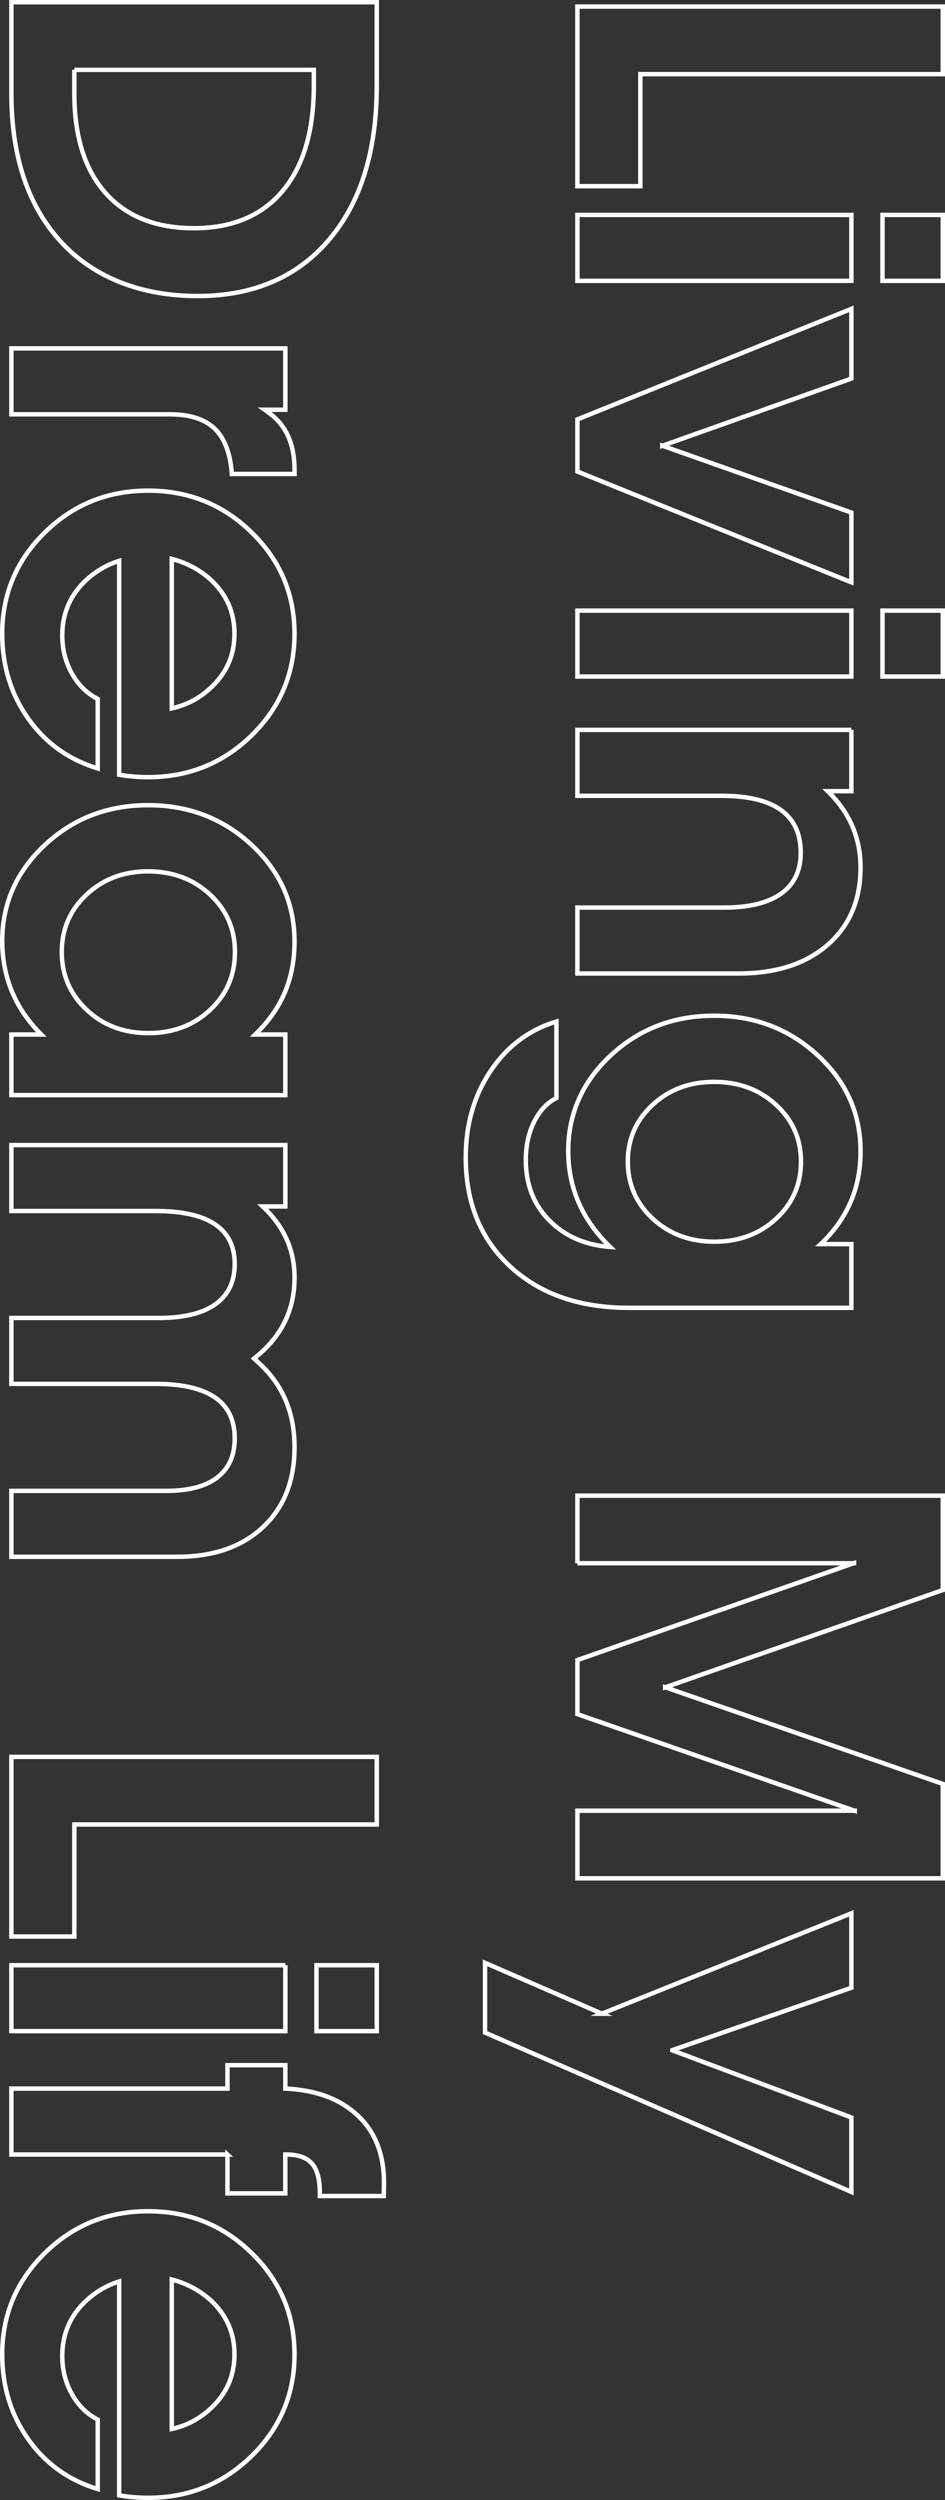 <?xml version="1.0" encoding="UTF-8"?><svg id="_層_2" xmlns="http://www.w3.org/2000/svg" viewBox="0 0 426.5 1127.17"><rect x="0" y="0" width="426.5" height="1127.17" fill="#333333" stroke="none"/><defs><style>.cls-1{fill:none;stroke:#fff;stroke-miterlimit:10;stroke-width:2px;}</style></defs><g id="_層_1-2"><g><path class="cls-1" d="M260.6,2.96h164.9v30.48h-136.5v50.51h-28.41V2.96Z"/><path class="cls-1" d="M384.25,96.9v29.72h-123.65v-29.72h123.65Zm41.25,0v29.72h-27.21v-29.72h27.21Z"/><path class="cls-1" d="M384.25,139.24v31.45l-85.34,30.29v-.02l85.34,30.14v31.46l-123.65-49.96v-23.51l123.65-49.85Z"/><path class="cls-1" d="M384.25,275.3v29.72h-123.65v-29.72h123.65Zm41.25,0v29.72h-27.21v-29.72h27.21Z"/><path class="cls-1" d="M384.25,329.07v27.65h-10.67c9.87,9.58,14.8,21.04,14.8,34.4,0,14.66-4.95,26.29-14.86,34.89-9.91,8.6-23.28,12.9-40.11,12.9h-72.82v-29.72h66.18c11.32,0,19.92-2.11,25.8-6.31,5.88-4.21,8.82-10.34,8.82-18.39,0-8.56-2.98-14.99-8.92-19.27-5.95-4.28-14.88-6.42-26.78-6.42h-65.09v-29.72h123.65Z"/><path class="cls-1" d="M237.3,522.93c0,11.68,3.96,21.19,11.86,28.52,6.9,6.39,15.64,9.98,26.24,10.77-12.63-12.19-18.94-26.63-18.94-43.32s6.4-31.21,19.21-43.1c12.81-11.9,28.35-17.85,46.64-17.85s33.86,5.95,46.75,17.85c12.88,11.9,19.32,26.3,19.32,43.21,.07,16.47-5.91,30.44-17.96,41.91h13.83v28.73h-100.46c-22.21,0-40.02-6.19-53.45-18.56-13.42-12.37-20.14-28.79-20.14-49.25,0-14.8,3.72-27.77,11.16-38.91,7.44-11.14,17.36-18.6,29.77-22.37v34.51c-4.21,2.1-7.56,5.68-10.07,10.72-2.5,5.04-3.75,10.76-3.75,17.14Zm124.2,.87c0-10.23-3.75-18.8-11.27-25.69-7.51-6.89-16.82-10.34-27.92-10.34s-20.29,3.45-27.76,10.34c-7.47,6.89-11.21,15.42-11.21,25.58s3.74,18.81,11.21,25.74c7.47,6.93,16.76,10.4,27.87,10.4s20.39-3.45,27.86-10.34c7.47-6.89,11.21-15.45,11.21-25.69Z"/><path class="cls-1" d="M260.6,704.82v-30.48h164.9v42.56l-125.29,43.87v-.06l125.29,43.59v42.56h-164.9v-30.48h125.17v.04l-125.17-43.58v-24.38l124.85-43.72v.07h-124.85Z"/><path class="cls-1" d="M218.91,916.42v-31.45l52.77,22.93h-.09l112.66-45.25v33.55l-80.77,28.12v.13l80.77,30.23v33.59l-165.34-71.84Z"/><path class="cls-1" d="M170.04,1V38.55c0,29.54-7.2,52.74-21.61,69.61-14.41,16.87-34.16,25.31-59.27,25.31s-46.66-8.13-61.61-24.38C12.61,92.83,5.14,70.52,5.14,42.15V1H170.04ZM33.55,31.48v10.67c0,19.37,4.7,34.34,14.1,44.9,9.39,10.56,22.69,15.84,39.89,15.84s30.61-5.59,40-16.76c9.4-11.18,14.1-27.03,14.1-47.57v-7.07H33.55Z"/><path class="cls-1" d="M128.79,157.09v27.65h-9.36l1.96,1.41c7.69,5.51,11.54,14.04,11.54,25.58v1.96h-28.3c-.58-8.34-2.76-14.73-6.53-19.16-4.5-5.15-11.61-7.73-21.33-7.73H5.14v-29.72h123.65Z"/><path class="cls-1" d="M1,285.75c0-17.85,6.4-33.08,19.21-45.66,12.81-12.59,28.35-18.88,46.64-18.88s33.86,6.29,46.75,18.88c12.88,12.59,19.32,27.81,19.32,45.66s-6.44,33.18-19.32,45.77c-12.88,12.59-28.47,18.88-46.75,18.88-4.43,0-8.79-.36-13.06-1.09v-96.44c-5.37,1.67-10.23,4.46-14.59,8.38-7.4,6.75-11.1,15.17-11.1,25.25,0,6.24,1.45,11.96,4.35,17.14,2.9,5.19,6.79,9.02,11.65,11.48v31.35c-13.14-3.99-23.61-11.5-31.4-22.53-7.8-11.03-11.7-23.77-11.7-38.2Zm76.52,33.63c6.53-1.45,12.22-4.39,17.09-8.82,7.47-6.68,11.21-14.95,11.21-24.82s-3.74-18.14-11.21-24.82c-4.94-4.28-10.63-7.26-17.09-8.93v67.38Z"/><path class="cls-1" d="M1,424.42c0-16.98,6.4-31.46,19.21-43.43,12.81-11.97,28.35-17.96,46.64-17.96s33.86,5.99,46.75,17.96c12.88,11.97,19.32,26.49,19.32,43.54s-5.91,30.44-17.74,41.9h13.6v27.32H5.14v-27.32h13.5c-11.68-11.61-17.56-25.62-17.63-42.02Zm105.04,4.9c0-10.38-3.75-19.05-11.27-26.01-7.51-6.97-16.82-10.45-27.92-10.45s-20.29,3.48-27.76,10.45c-7.47,6.97-11.21,15.6-11.21,25.91s3.74,19.06,11.21,26.07c7.47,7,16.76,10.5,27.87,10.5s20.39-3.48,27.86-10.45c7.47-6.97,11.21-15.64,11.21-26.01Z"/><path class="cls-1" d="M128.79,516.29v27.65h-10.23c9.65,9.06,14.44,19.78,14.37,32.17,0,13.69-5.22,25.1-15.68,34.23l-2.61,2.18,2.61,2.4c10.45,9.66,15.68,22.16,15.68,37.49s-4.76,27.22-14.26,36.13c-9.51,8.9-22.38,13.35-38.64,13.35H5.14v-29.72H75.12c10.09,0,17.74-2.02,22.97-6.06,5.22-4.04,7.84-9.91,7.84-17.62,0-8.22-2.98-14.37-8.92-18.44-5.95-4.07-14.88-6.11-26.78-6.11H5.14v-29.72H71.75c11.18,0,19.67-2.07,25.47-6.19,5.8-4.13,8.71-10.17,8.71-18.14s-2.98-13.94-8.92-17.92c-5.95-3.99-14.88-5.97-26.78-5.97H5.14v-29.72h123.65Z"/><path class="cls-1" d="M5.14,792.11H170.04v30.48H33.55v50.51H5.14v-80.98Z"/><path class="cls-1" d="M128.79,886.05v29.72H5.14v-29.72h123.65Zm41.25,0v29.72h-27.21v-29.72h27.21Z"/><path class="cls-1" d="M102.66,971.39H5.14v-29.72H102.66v-10.56h26.12v10.56c13.28,.58,23.87,4.35,31.78,11.32,8.49,7.47,12.74,17.85,12.74,31.13l-.11,5.99h-28.85v-1.53c0-6.09-1.2-10.49-3.59-13.17-2.39-2.68-6.28-4.03-11.65-4.03h-.33v17.53h-26.12v-17.53Z"/><path class="cls-1" d="M1,1061.51c0-17.85,6.4-33.08,19.21-45.66,12.81-12.59,28.35-18.88,46.64-18.88s33.86,6.29,46.75,18.88c12.88,12.59,19.32,27.81,19.32,45.66s-6.44,33.18-19.32,45.77c-12.88,12.59-28.47,18.88-46.75,18.88-4.43,0-8.79-.36-13.06-1.09v-96.44c-5.37,1.67-10.23,4.46-14.59,8.38-7.4,6.75-11.1,15.17-11.1,25.25,0,6.24,1.45,11.96,4.35,17.14,2.9,5.19,6.79,9.02,11.65,11.48v31.35c-13.14-3.99-23.61-11.5-31.4-22.53-7.8-11.03-11.7-23.77-11.7-38.2Zm76.52,33.63c6.53-1.45,12.22-4.39,17.09-8.82,7.47-6.68,11.21-14.95,11.21-24.82s-3.74-18.14-11.21-24.82c-4.94-4.28-10.63-7.26-17.09-8.93v67.38Z"/></g></g></svg>